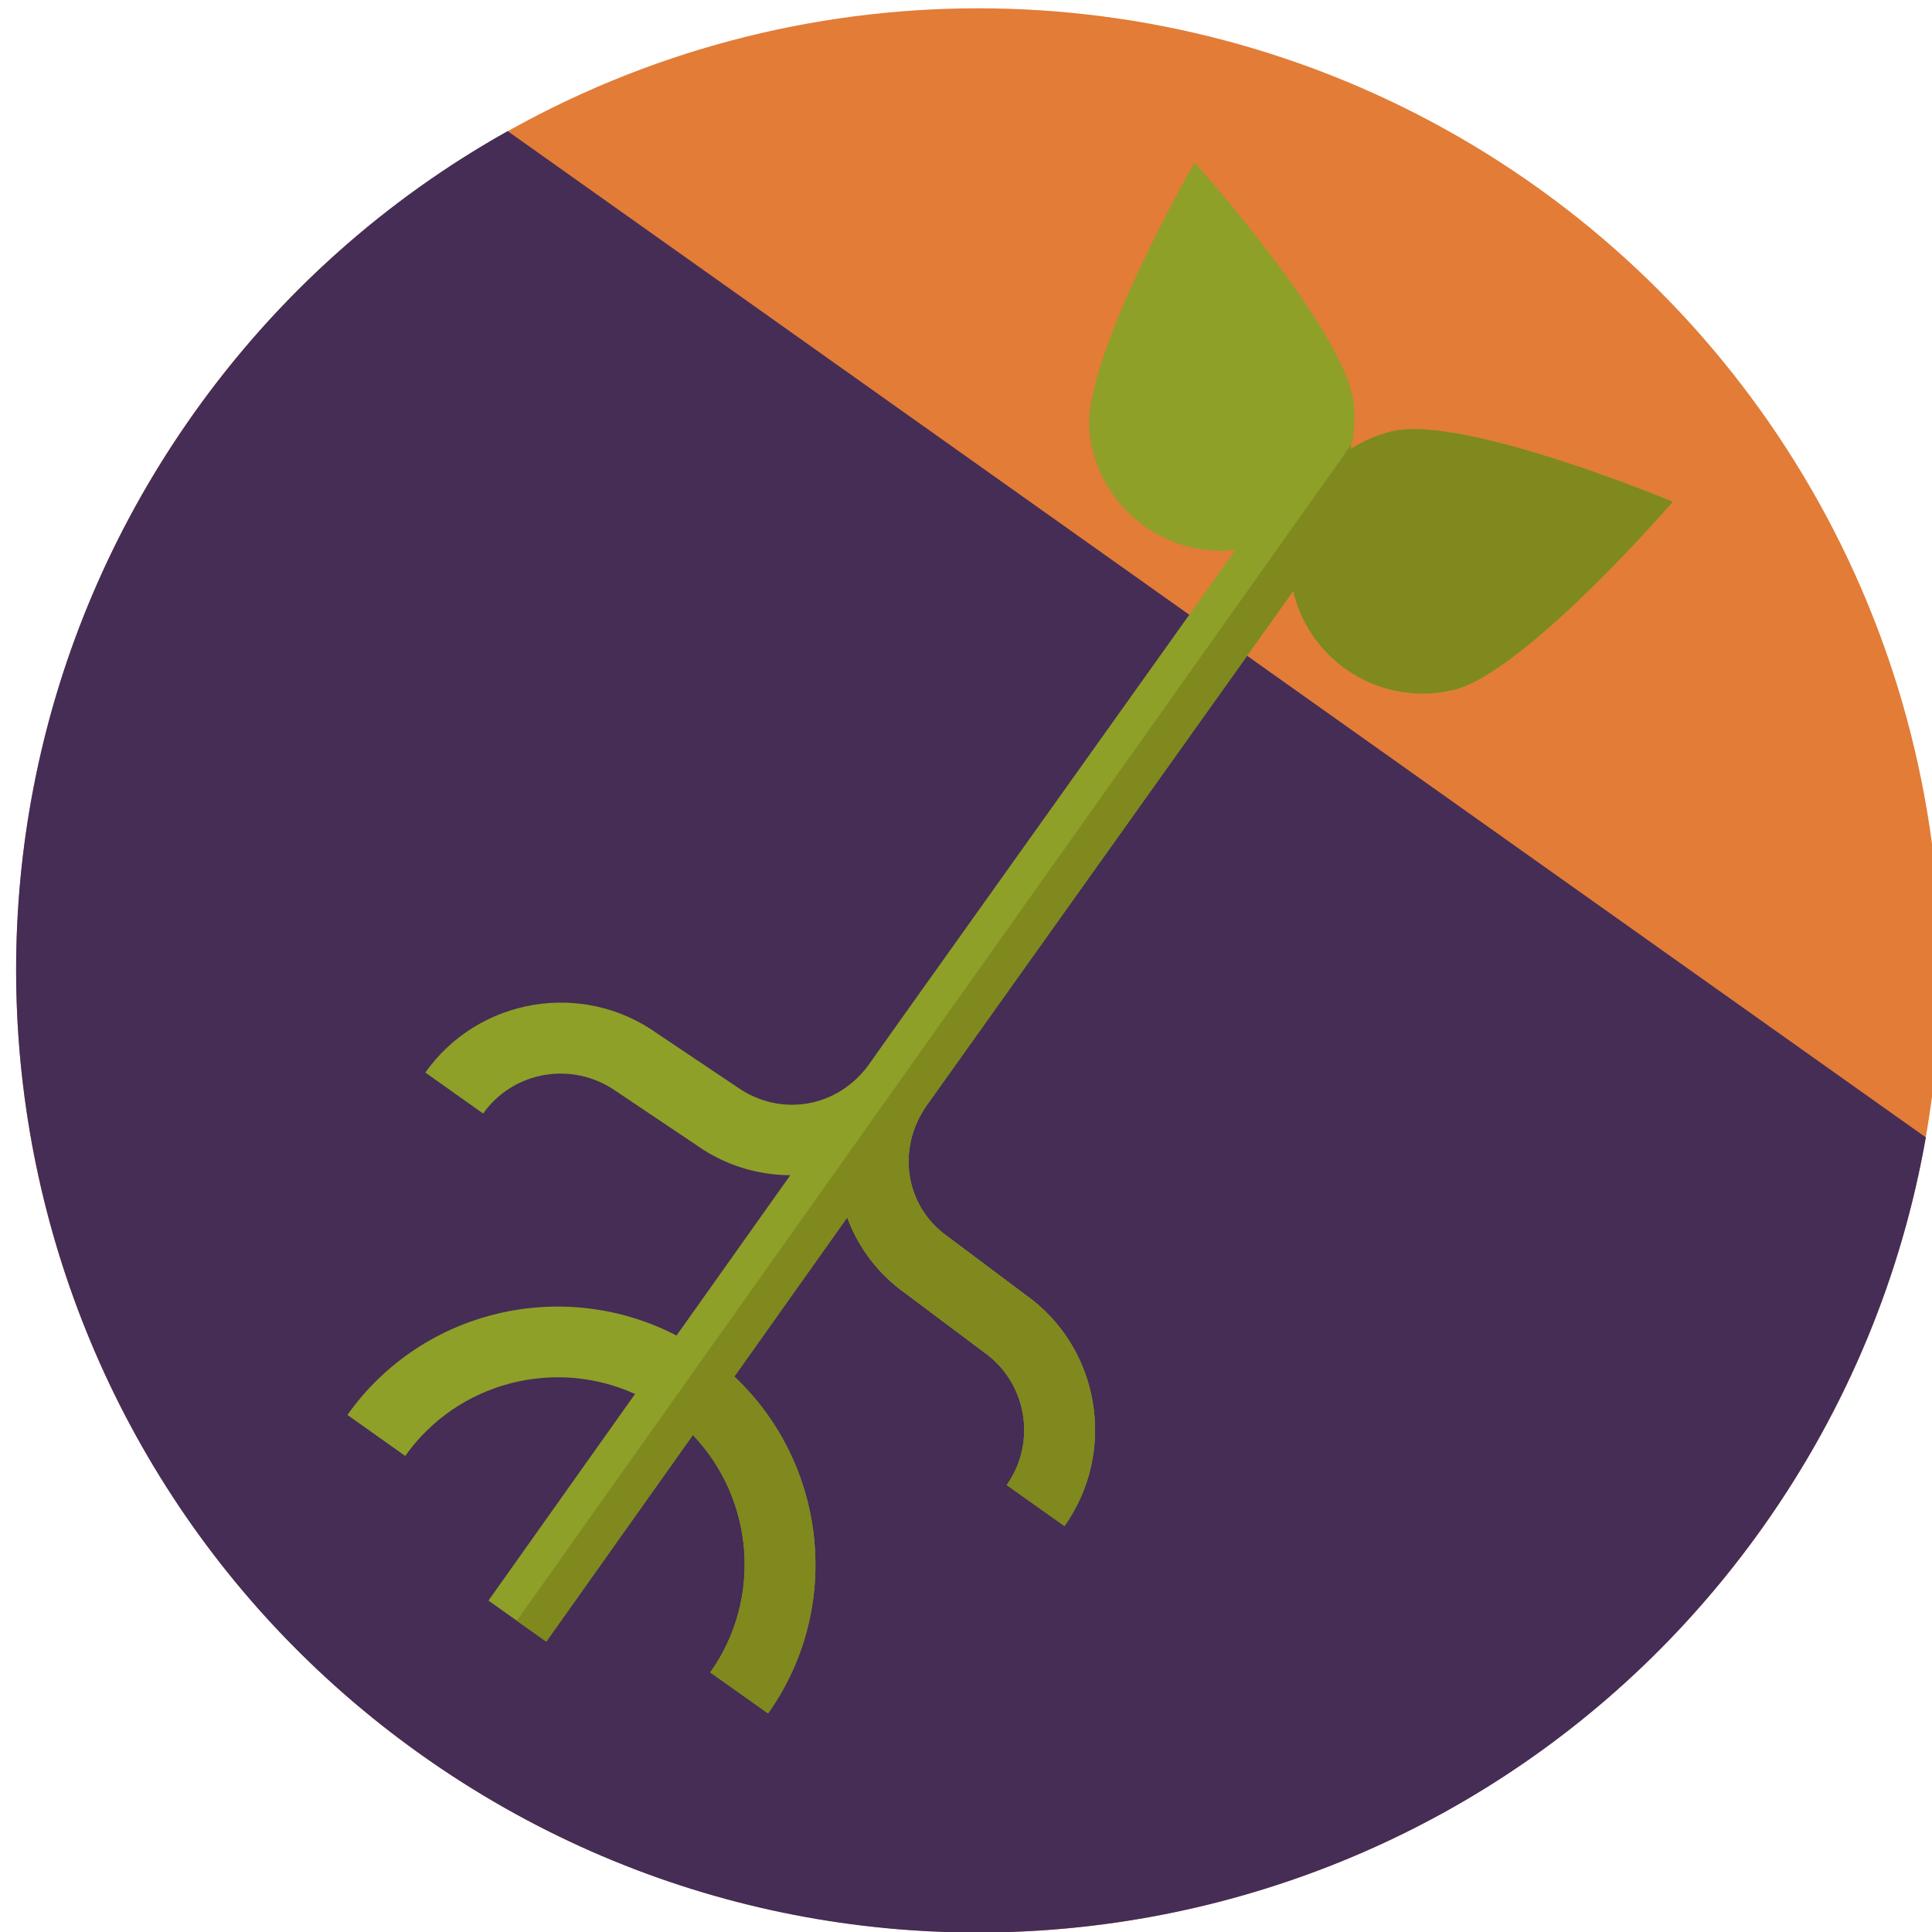 <?xml version="1.0" encoding="utf-8"?>
<!-- Generator: Adobe Illustrator 17.0.0, SVG Export Plug-In . SVG Version: 6.00 Build 0)  -->
<!DOCTYPE svg PUBLIC "-//W3C//DTD SVG 1.1//EN" "http://www.w3.org/Graphics/SVG/1.1/DTD/svg11.dtd">
<svg version="1.1" id="Layer_1" xmlns="http://www.w3.org/2000/svg" xmlns:xlink="http://www.w3.org/1999/xlink" x="0px" y="0px"
	 width="100px" height="100px" viewBox="0 0 100 100" enable-background="new 0 0 100 100" xml:space="preserve">
<g>
	<g>
		<circle fill="#E27C37" cx="50.634" cy="50.227" r="49.797"/>
	</g>
	<path fill="#452D56" d="M10.023,21.41C-5.892,43.84-0.612,74.924,21.817,90.839c22.428,15.915,53.514,10.635,69.429-11.795
		c4.418-6.227,7.197-13.121,8.435-20.172L26.277,6.787C20.031,10.284,14.441,15.183,10.023,21.41z"/>
	<path fill="#8EA028" d="M53.101,67.034C53.1,67.033,53.1,67.033,53.101,67.034l-4.069-3.049c-2.188-1.553-2.65-4.534-1.052-6.787
		L66.939,30.59c0.001,0.002,0,0.003,0.001,0.005c0.87,3.698,4.574,5.99,8.272,5.119c3.697-0.871,11.369-9.743,11.369-9.743
		s-10.823-4.518-14.52-3.648c-0.788,0.185-1.506,0.505-2.149,0.92c0.179-0.744,0.243-1.528,0.159-2.332
		c-0.4-3.777-8.239-12.501-8.239-12.501s-5.841,10.17-5.442,13.948c0.399,3.773,3.778,6.509,7.551,6.118L46.719,52.636l-1.731,2.44
		c-1.598,2.253-4.59,2.783-6.85,1.18l-4.141-2.778c-3.865-2.742-9.24-1.829-11.983,2.036l2.992,2.123
		c1.571-2.215,4.653-2.738,6.907-1.139l4.141,2.778c1.471,1.044,3.166,1.545,4.851,1.553l-5.889,8.299
		c-5.816-3.024-13.136-1.385-17.034,4.108l2.992,2.123c2.726-3.841,7.759-5.089,11.896-3.207l-7.588,10.694l2.992,2.123
		l7.588-10.694c3.142,3.284,3.627,8.447,0.901,12.288l2.992,2.123c3.898-5.494,3.028-12.944-1.747-17.435l5.843-8.234
		c0.56,1.531,1.577,2.909,3.018,3.932c0,0,0,0,0.001,0.001l4.068,3.048c2.215,1.571,2.738,4.653,1.167,6.868l2.992,2.123
		C57.839,75.123,56.926,69.748,53.101,67.034z"/>
	<path fill="#7F891D" d="M53.101,67.034C53.1,67.033,53.1,67.033,53.101,67.034l-4.069-3.049c-2.188-1.553-2.65-4.534-1.052-6.787
		L66.939,30.59c0.001,0.002,0,0.003,0.001,0.005c0.87,3.698,4.574,5.99,8.272,5.119c3.697-0.871,11.369-9.743,11.369-9.743
		s-10.823-4.518-14.52-3.648c-0.788,0.185-1.506,0.505-2.149,0.92c0.018-0.076,0.02-0.157,0.036-0.233L26.751,83.887l1.524,1.082
		l7.588-10.694c3.142,3.284,3.627,8.447,0.901,12.288l2.992,2.123c3.898-5.494,3.028-12.944-1.747-17.435l5.843-8.234
		c0.56,1.531,1.577,2.909,3.018,3.932c0,0,0,0,0.001,0.001l4.068,3.048c2.215,1.571,2.738,4.653,1.167,6.868l2.992,2.123
		C57.839,75.123,56.926,69.748,53.101,67.034z"/>
</g>
</svg>

